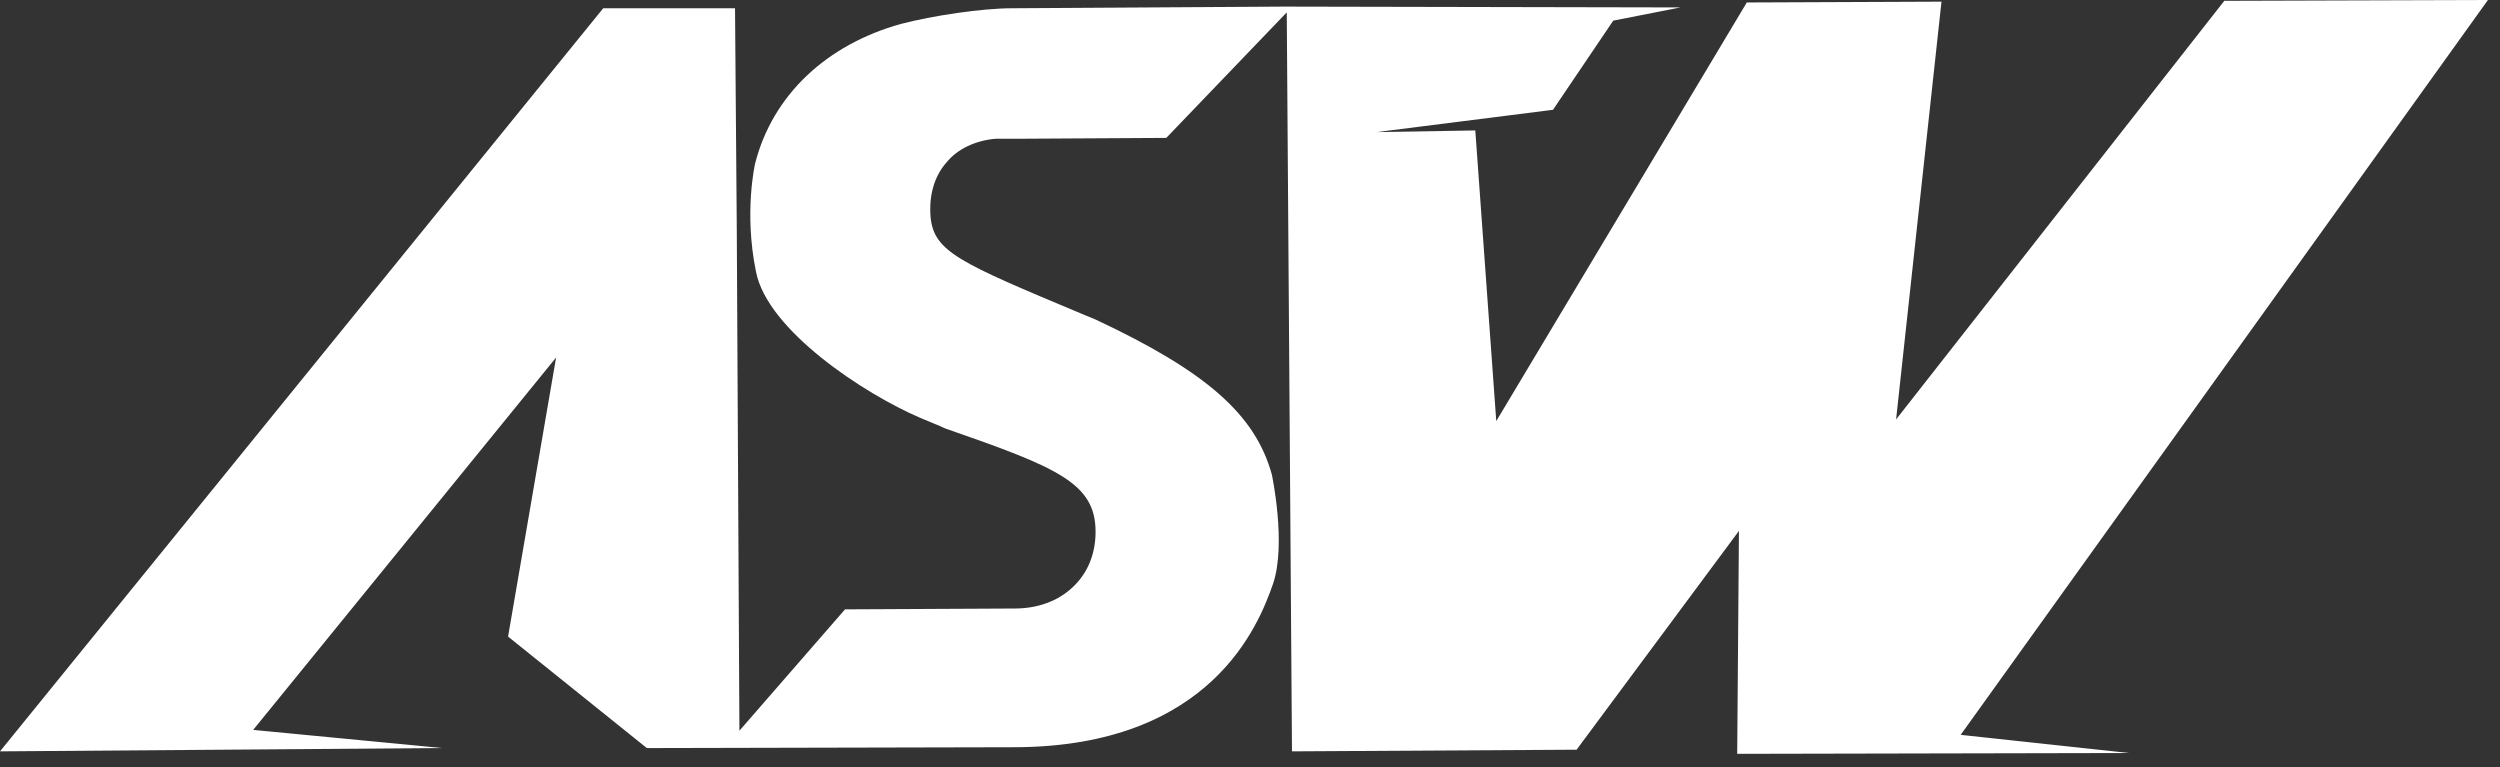 <svg xmlns="http://www.w3.org/2000/svg" fill="none" viewBox="0 0 101 31" height="31" width="101">
<rect x="0" y="0" width="101" height="31" fill="#333333" stroke="none"/>
<path fill="white" d="M24.37 0.334L0 30.355L17.881 30.222L10.228 29.488L22.466 14.444L20.526 25.718L26.133 30.222L41.016 30.188C48.952 30.155 50.856 25.218 51.42 23.617C51.985 22.016 51.385 19.18 51.385 19.18C50.715 16.745 48.74 15.011 44.261 12.909L43.697 12.676C38.759 10.608 37.736 10.174 37.595 8.773C37.525 7.906 37.736 7.138 38.23 6.571C38.689 6.004 39.429 5.671 40.24 5.604H41.404L47.118 5.571L51.985 0.5L52.196 30.355L63.694 30.288L70.253 21.449L70.183 30.455L86.018 30.422L79.211 29.688L100.513 0L89.862 0.033L76.602 16.945L78.436 0.067L70.571 0.1L60.449 17.012L59.602 5.27L55.617 5.337L62.741 4.436L65.175 0.834L67.89 0.3L51.879 0.267L40.875 0.334C39.676 0.334 37.666 0.634 36.396 0.967C33.398 1.801 31.212 3.836 30.507 6.605C30.507 6.605 30.048 8.573 30.542 10.975C31 13.343 34.915 15.911 37.172 16.879C37.56 17.046 37.913 17.179 38.195 17.312C42.709 18.88 44.261 19.514 44.261 21.482C44.261 22.383 43.944 23.15 43.344 23.717C42.745 24.284 41.933 24.584 40.981 24.584L34.139 24.618L29.872 29.521L29.766 9.24V9.273L29.695 0.334H24.37Z"></path>
</svg>
